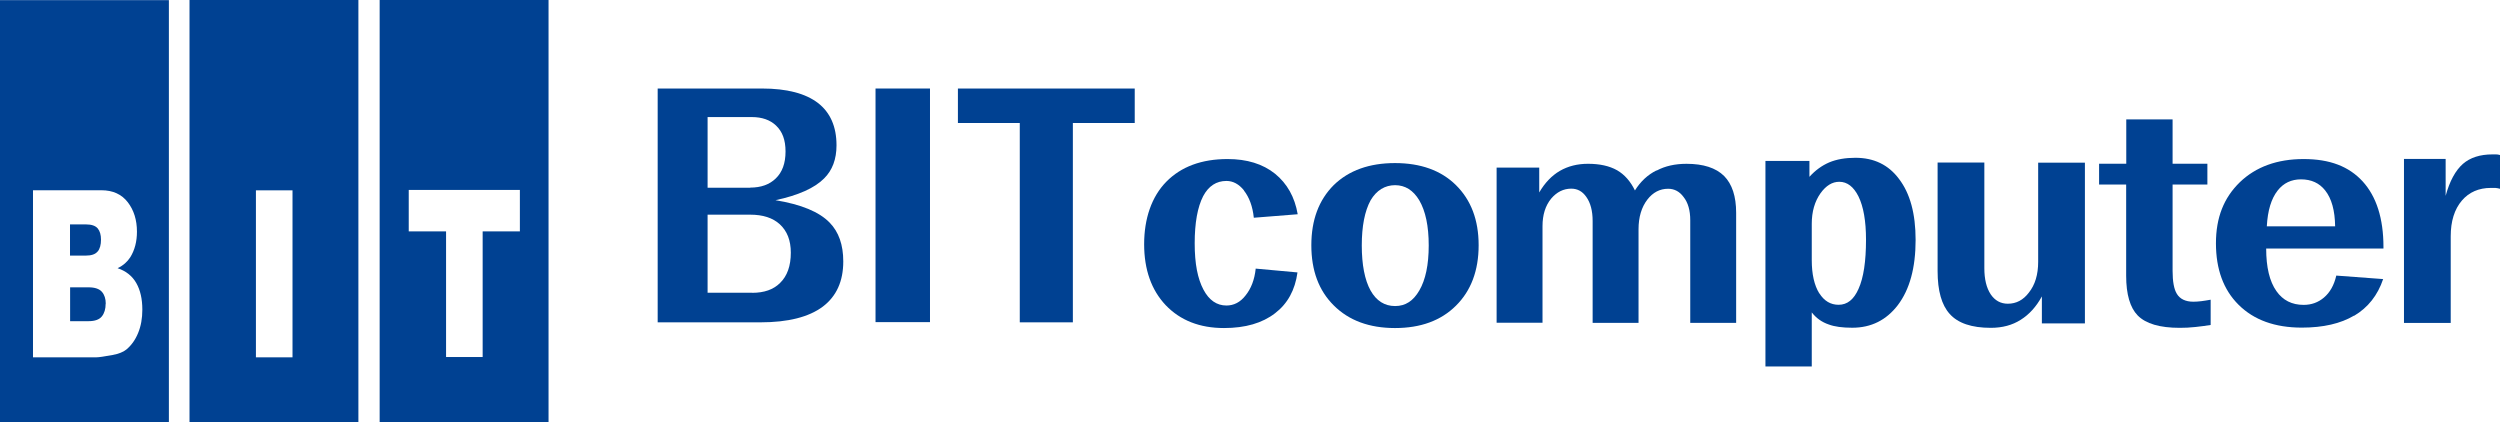 <?xml version="1.0" encoding="UTF-8"?>
<svg id="_레이어_2" data-name="레이어 2" xmlns="http://www.w3.org/2000/svg" viewBox="0 0 236.4 39.94">
  <defs>
    <style>
      .cls-1 {
        fill: #004192;
      }
    </style>
  </defs>
  <g id="_레이어_1-2" data-name="레이어 1">
    <g>
      <g>
        <path class="cls-1" d="m62.18,8.37h9.87c2.35,0,4.11.46,5.3,1.37,1.16.9,1.75,2.23,1.75,4,0,1.31-.39,2.36-1.17,3.13-.9.91-2.44,1.6-4.6,2.06,2.43.4,4.13,1.1,5.12,2.12.86.88,1.29,2.1,1.29,3.67,0,1.87-.64,3.29-1.93,4.27-1.32.99-3.29,1.49-5.9,1.49h-9.72V8.37Zm8.76,9.37c1.02,0,1.82-.29,2.41-.86.62-.59.93-1.44.93-2.55s-.3-1.89-.9-2.46c-.56-.53-1.32-.8-2.29-.8h-4.18v6.68h4.03Zm.18,9.95c1.14,0,2.02-.31,2.64-.93.68-.66,1.02-1.61,1.02-2.87,0-1.16-.35-2.05-1.05-2.69-.66-.6-1.59-.9-2.79-.9h-4.03v7.38h4.21Z"/>
        <path class="cls-1" d="m82.79,8.37h5.15v22.09h-5.15V8.37Z"/>
        <path class="cls-1" d="m101.45,30.48h-5.02V11.63h-5.85v-3.26h16.72v3.26h-5.85v18.85Z"/>
        <path class="cls-1" d="m117.63,18c-.48-.59-1.03-.89-1.66-.89-.95,0-1.69.48-2.2,1.44-.53,1.03-.8,2.52-.8,4.46s.28,3.34.83,4.38c.53,1,1.26,1.5,2.17,1.5.7,0,1.31-.31,1.8-.94.53-.65.86-1.5.97-2.55l3.95.36c-.23,1.67-.93,2.95-2.12,3.86-1.2.93-2.81,1.4-4.83,1.4-2.29,0-4.13-.72-5.51-2.16-1.36-1.44-2.04-3.37-2.04-5.77s.7-4.49,2.1-5.91c1.4-1.42,3.33-2.14,5.79-2.14,1.83,0,3.33.46,4.49,1.39,1.14.93,1.86,2.2,2.14,3.83l-4.15.33c-.11-1.07-.43-1.93-.94-2.58Z"/>
        <path class="cls-1" d="m126.12,28.88c-1.42-1.41-2.12-3.3-2.12-5.69s.71-4.28,2.12-5.69c1.43-1.39,3.37-2.08,5.79-2.08s4.35.69,5.76,2.08c1.43,1.41,2.15,3.3,2.15,5.69s-.72,4.31-2.15,5.72c-1.42,1.41-3.34,2.11-5.76,2.11s-4.36-.71-5.79-2.14Zm8.09-1.41c.59-1.01.89-2.43.89-4.26s-.3-3.25-.89-4.26c-.57-.96-1.34-1.44-2.29-1.44s-1.76.48-2.32,1.44c-.55,1.01-.83,2.44-.83,4.26s.28,3.27.83,4.26c.55.98,1.33,1.47,2.32,1.47s1.72-.49,2.29-1.47Z"/>
        <path class="cls-1" d="m156.65,16.13c.8-.43,1.74-.64,2.83-.64,1.58,0,2.77.38,3.55,1.15.76.77,1.14,1.93,1.14,3.48v10.41h-4.34v-9.71c0-.93-.21-1.66-.63-2.19-.38-.52-.87-.78-1.46-.78-.78,0-1.44.34-1.97,1.03-.55.72-.83,1.66-.83,2.8v8.85h-4.34v-9.63c0-.96-.2-1.72-.6-2.28-.36-.52-.83-.78-1.42-.78-.74,0-1.37.32-1.9.94-.55.67-.82,1.54-.82,2.61v9.13h-4.34v-14.67h4.03v2.35c.53-.91,1.18-1.59,1.95-2.04.78-.45,1.67-.67,2.66-.67,1.11,0,2.02.2,2.75.61.71.41,1.27,1.05,1.69,1.91.53-.85,1.21-1.48,2.03-1.89Z"/>
        <path class="cls-1" d="m166.95,15.22h4.15v1.5c.55-.61,1.17-1.06,1.86-1.36.71-.3,1.54-.44,2.49-.44,1.76,0,3.13.67,4.12,2,1.05,1.37,1.57,3.29,1.57,5.77,0,2.63-.56,4.68-1.68,6.16-1.09,1.42-2.52,2.14-4.31,2.14-.93,0-1.68-.1-2.23-.31-.65-.22-1.18-.6-1.6-1.14v5.11h-4.38V15.22Zm5.09,12.52c.46.72,1.06,1.08,1.82,1.08.82,0,1.44-.5,1.88-1.5.48-1.05.71-2.61.71-4.66,0-1.76-.24-3.12-.71-4.08-.46-.92-1.06-1.39-1.82-1.39-.66,0-1.25.36-1.77,1.08-.55.78-.83,1.74-.83,2.89v3.44c0,1.33.24,2.38.71,3.14Z"/>
        <path class="cls-1" d="m197.14,30.58h-4.06v-2.55c-.53.97-1.2,1.71-2,2.21-.8.51-1.74.76-2.83.76-1.81,0-3.11-.44-3.89-1.32-.76-.84-1.14-2.19-1.14-4.04v-10.27h4.42v9.99c0,1.04.2,1.86.6,2.47.4.59.94.89,1.62.89.8,0,1.46-.35,1.99-1.05.59-.74.88-1.71.88-2.91v-9.38h4.42v15.2Z"/>
        <path class="cls-1" d="m201.06,17.45h-2.57v-1.97h2.57v-4.19h4.38v4.19h3.29v1.97h-3.29v8.16c0,1,.13,1.73.4,2.17.3.5.83.75,1.57.75.23,0,.48-.02.74-.05.29-.04.58-.08.89-.14v2.39c-.46.07-.93.14-1.43.19-.53.06-1.03.08-1.49.08-1.89,0-3.21-.39-3.98-1.17-.72-.74-1.09-1.99-1.09-3.76v-8.63Z"/>
        <path class="cls-1" d="m222.61,29.84c-1.28.76-2.93,1.14-4.95,1.14-2.54,0-4.53-.72-5.98-2.16-1.43-1.42-2.14-3.36-2.14-5.81s.75-4.31,2.26-5.78c1.52-1.46,3.54-2.19,6.03-2.19s4.28.7,5.58,2.11c1.31,1.44,1.97,3.51,1.97,6.21v.14h-11.09c0,1.77.32,3.11.97,4.03.61.87,1.47,1.3,2.57,1.3.74,0,1.38-.23,1.92-.69.57-.48.96-1.17,1.17-2.08l4.43.33c-.52,1.54-1.43,2.69-2.74,3.47Zm-1.8-8.44c-.02-1.49-.33-2.62-.94-3.39-.55-.7-1.31-1.05-2.29-1.05-.91,0-1.65.35-2.2,1.05-.61.77-.95,1.9-1.03,3.39h6.46Z"/>
        <path class="cls-1" d="m227.33,15.03h3.93v3.49c.38-1.4.93-2.4,1.63-3.02.69-.6,1.62-.9,2.8-.9h.34c.11,0,.24.02.37.06v3.19c-.13-.04-.28-.06-.43-.08h-.43c-1.14,0-2.06.4-2.74,1.19-.71.83-1.06,1.96-1.06,3.39v8.19h-4.42v-15.51Z"/>
      </g>
      <path class="cls-1" d="m35.9,0v39.93h15.97V0h-15.97Zm13.27,21.88h-3.53v11.88h-3.46v-11.88h-3.53v-3.92h10.51v3.92Z"/>
      <path class="cls-1" d="m17.92,39.93h15.97V0h-15.97v39.93Zm6.28-21.93h3.46v15.79h-3.46v-15.79Z"/>
      <path class="cls-1" d="m0,39.94h15.97V.01H0v39.93Zm3.12-21.95h6.47c1.08,0,1.91.38,2.49,1.13.58.75.87,1.68.87,2.79,0,.93-.21,1.73-.62,2.4-.28.44-.68.8-1.21,1.05.8.27,1.39.74,1.77,1.41.38.67.57,1.5.57,2.51,0,.82-.13,1.56-.4,2.21-.27.66-.64,1.17-1.11,1.56-.29.24-.73.41-1.31.52-.78.14-1.29.22-1.55.22H3.12v-15.79Z"/>
      <path class="cls-1" d="m10,28.72c0-.47-.12-.84-.36-1.12-.24-.28-.66-.43-1.26-.43h-1.75v3.2h1.75c.59,0,1.01-.15,1.25-.45.24-.3.36-.7.36-1.2Z"/>
      <path class="cls-1" d="m9.24,23.78c.21-.26.31-.63.31-1.12,0-.45-.1-.81-.31-1.06-.21-.25-.58-.38-1.1-.38h-1.52v2.95h1.49c.54,0,.91-.13,1.12-.39Z"/>
    </g>
  </g>
</svg>